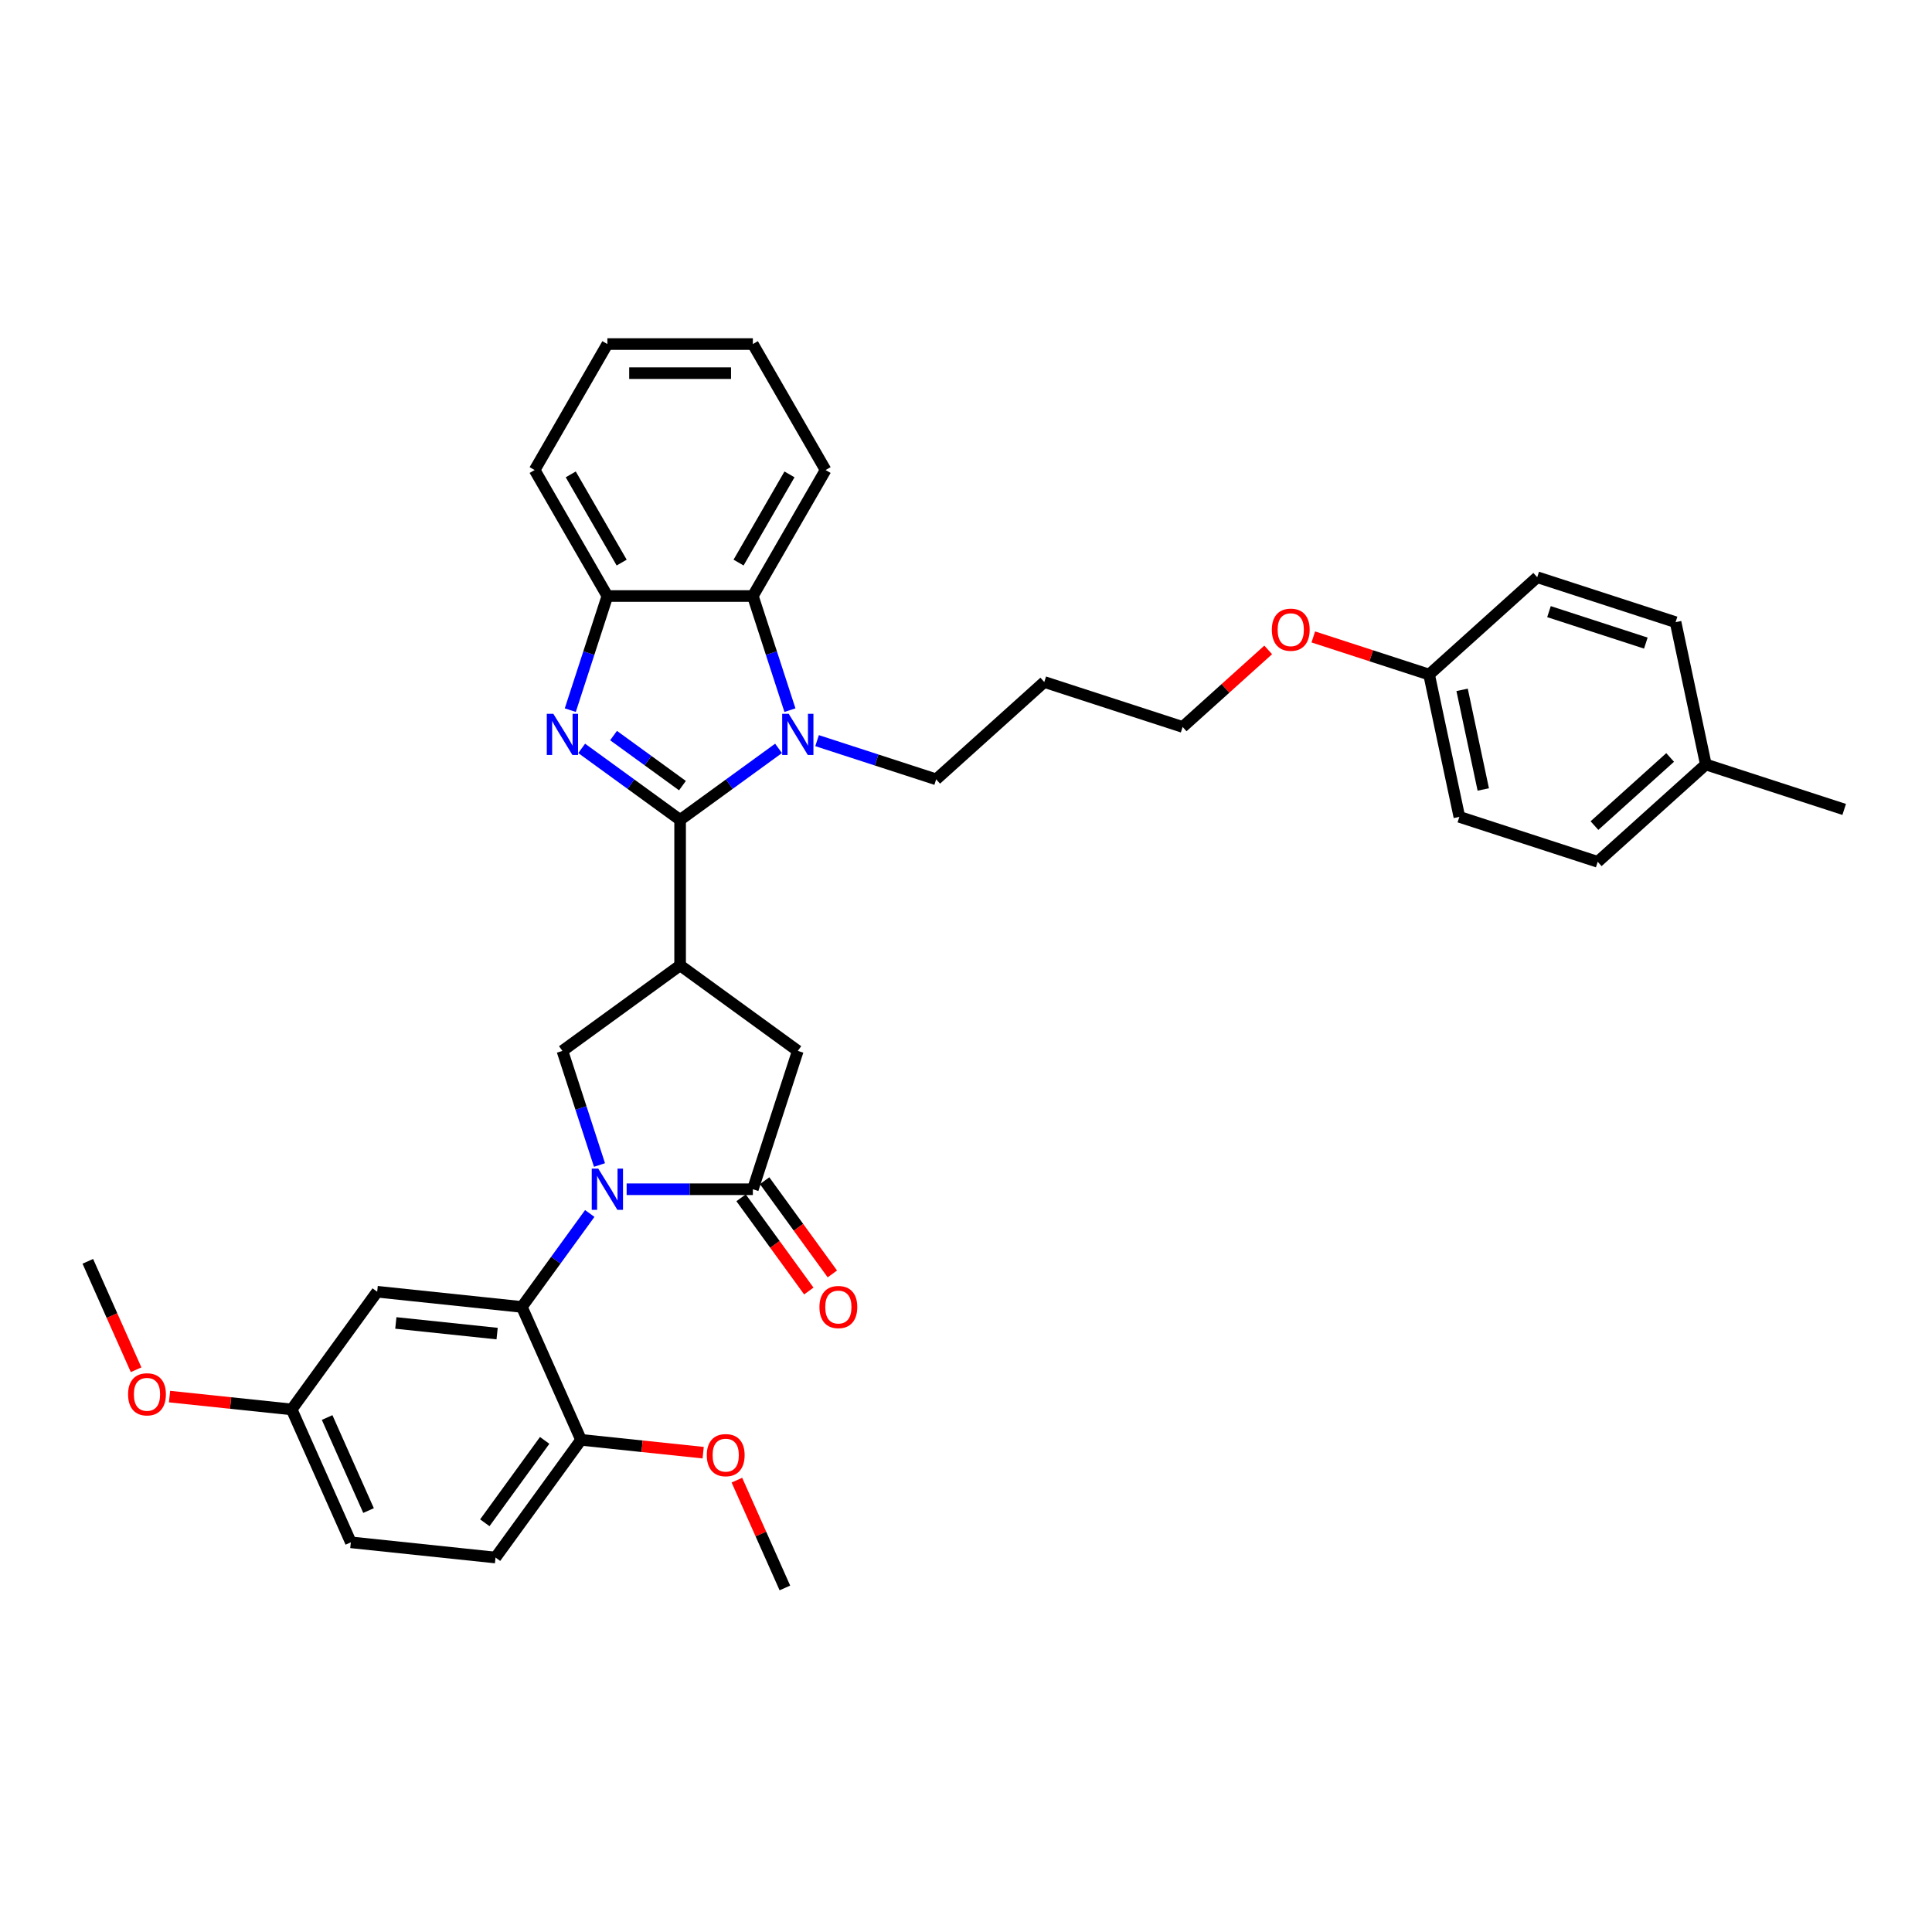 <?xml version='1.0' encoding='iso-8859-1'?>
<svg version='1.1' baseProfile='full'
              xmlns='http://www.w3.org/2000/svg'
                      xmlns:rdkit='http://www.rdkit.org/xml'
                      xmlns:xlink='http://www.w3.org/1999/xlink'
                  xml:space='preserve'
width='1000px' height='1000px' viewBox='0 0 1000 1000'>
<!-- END OF HEADER -->
<rect style='opacity:1.0;fill:#FFFFFF;stroke:none' width='1000' height='1000' x='0' y='0'> </rect>
<path class='bond-1' d='M 352.025,424.377 L 326.551,405.869' style='fill:none;fill-rule:evenodd;stroke:#000000;stroke-width:6px;stroke-linecap:butt;stroke-linejoin:miter;stroke-opacity:1' />
<path class='bond-1' d='M 326.551,405.869 L 301.076,387.361' style='fill:none;fill-rule:evenodd;stroke:#0000FF;stroke-width:6px;stroke-linecap:butt;stroke-linejoin:miter;stroke-opacity:1' />
<path class='bond-1' d='M 353.235,406.641 L 335.403,393.685' style='fill:none;fill-rule:evenodd;stroke:#000000;stroke-width:6px;stroke-linecap:butt;stroke-linejoin:miter;stroke-opacity:1' />
<path class='bond-1' d='M 335.403,393.685 L 317.571,380.729' style='fill:none;fill-rule:evenodd;stroke:#0000FF;stroke-width:6px;stroke-linecap:butt;stroke-linejoin:miter;stroke-opacity:1' />
<path class='bond-2' d='M 352.025,424.377 L 377.5,405.869' style='fill:none;fill-rule:evenodd;stroke:#000000;stroke-width:6px;stroke-linecap:butt;stroke-linejoin:miter;stroke-opacity:1' />
<path class='bond-2' d='M 377.5,405.869 L 402.974,387.361' style='fill:none;fill-rule:evenodd;stroke:#0000FF;stroke-width:6px;stroke-linecap:butt;stroke-linejoin:miter;stroke-opacity:1' />
<path class='bond-3' d='M 352.025,424.377 L 352.025,499.677' style='fill:none;fill-rule:evenodd;stroke:#000000;stroke-width:6px;stroke-linecap:butt;stroke-linejoin:miter;stroke-opacity:1' />
<path class='bond-0' d='M 310.299,603.006 L 300.703,573.471' style='fill:none;fill-rule:evenodd;stroke:#0000FF;stroke-width:6px;stroke-linecap:butt;stroke-linejoin:miter;stroke-opacity:1' />
<path class='bond-0' d='M 300.703,573.471 L 291.107,543.937' style='fill:none;fill-rule:evenodd;stroke:#000000;stroke-width:6px;stroke-linecap:butt;stroke-linejoin:miter;stroke-opacity:1' />
<path class='bond-5' d='M 305.261,628.096 L 287.688,652.283' style='fill:none;fill-rule:evenodd;stroke:#0000FF;stroke-width:6px;stroke-linecap:butt;stroke-linejoin:miter;stroke-opacity:1' />
<path class='bond-5' d='M 287.688,652.283 L 270.116,676.469' style='fill:none;fill-rule:evenodd;stroke:#000000;stroke-width:6px;stroke-linecap:butt;stroke-linejoin:miter;stroke-opacity:1' />
<path class='bond-36' d='M 324.345,615.551 L 357.01,615.551' style='fill:none;fill-rule:evenodd;stroke:#0000FF;stroke-width:6px;stroke-linecap:butt;stroke-linejoin:miter;stroke-opacity:1' />
<path class='bond-36' d='M 357.01,615.551 L 389.675,615.551' style='fill:none;fill-rule:evenodd;stroke:#000000;stroke-width:6px;stroke-linecap:butt;stroke-linejoin:miter;stroke-opacity:1' />
<path class='bond-8' d='M 295.183,367.572 L 304.779,338.038' style='fill:none;fill-rule:evenodd;stroke:#0000FF;stroke-width:6px;stroke-linecap:butt;stroke-linejoin:miter;stroke-opacity:1' />
<path class='bond-8' d='M 304.779,338.038 L 314.376,308.503' style='fill:none;fill-rule:evenodd;stroke:#000000;stroke-width:6px;stroke-linecap:butt;stroke-linejoin:miter;stroke-opacity:1' />
<path class='bond-7' d='M 408.868,367.572 L 399.271,338.038' style='fill:none;fill-rule:evenodd;stroke:#0000FF;stroke-width:6px;stroke-linecap:butt;stroke-linejoin:miter;stroke-opacity:1' />
<path class='bond-7' d='M 399.271,338.038 L 389.675,308.503' style='fill:none;fill-rule:evenodd;stroke:#000000;stroke-width:6px;stroke-linecap:butt;stroke-linejoin:miter;stroke-opacity:1' />
<path class='bond-14' d='M 422.914,383.357 L 453.736,393.371' style='fill:none;fill-rule:evenodd;stroke:#0000FF;stroke-width:6px;stroke-linecap:butt;stroke-linejoin:miter;stroke-opacity:1' />
<path class='bond-14' d='M 453.736,393.371 L 484.558,403.386' style='fill:none;fill-rule:evenodd;stroke:#000000;stroke-width:6px;stroke-linecap:butt;stroke-linejoin:miter;stroke-opacity:1' />
<path class='bond-6' d='M 352.025,499.677 L 291.107,543.937' style='fill:none;fill-rule:evenodd;stroke:#000000;stroke-width:6px;stroke-linecap:butt;stroke-linejoin:miter;stroke-opacity:1' />
<path class='bond-9' d='M 352.025,499.677 L 412.944,543.937' style='fill:none;fill-rule:evenodd;stroke:#000000;stroke-width:6px;stroke-linecap:butt;stroke-linejoin:miter;stroke-opacity:1' />
<path class='bond-4' d='M 389.675,615.551 L 412.944,543.937' style='fill:none;fill-rule:evenodd;stroke:#000000;stroke-width:6px;stroke-linecap:butt;stroke-linejoin:miter;stroke-opacity:1' />
<path class='bond-12' d='M 383.583,619.977 L 401.112,644.103' style='fill:none;fill-rule:evenodd;stroke:#000000;stroke-width:6px;stroke-linecap:butt;stroke-linejoin:miter;stroke-opacity:1' />
<path class='bond-12' d='M 401.112,644.103 L 418.641,668.23' style='fill:none;fill-rule:evenodd;stroke:#FF0000;stroke-width:6px;stroke-linecap:butt;stroke-linejoin:miter;stroke-opacity:1' />
<path class='bond-12' d='M 395.767,611.125 L 413.296,635.251' style='fill:none;fill-rule:evenodd;stroke:#000000;stroke-width:6px;stroke-linecap:butt;stroke-linejoin:miter;stroke-opacity:1' />
<path class='bond-12' d='M 413.296,635.251 L 430.825,659.378' style='fill:none;fill-rule:evenodd;stroke:#FF0000;stroke-width:6px;stroke-linecap:butt;stroke-linejoin:miter;stroke-opacity:1' />
<path class='bond-10' d='M 270.116,676.469 L 195.229,668.598' style='fill:none;fill-rule:evenodd;stroke:#000000;stroke-width:6px;stroke-linecap:butt;stroke-linejoin:miter;stroke-opacity:1' />
<path class='bond-10' d='M 257.308,690.266 L 204.887,684.757' style='fill:none;fill-rule:evenodd;stroke:#000000;stroke-width:6px;stroke-linecap:butt;stroke-linejoin:miter;stroke-opacity:1' />
<path class='bond-11' d='M 270.116,676.469 L 300.743,745.259' style='fill:none;fill-rule:evenodd;stroke:#000000;stroke-width:6px;stroke-linecap:butt;stroke-linejoin:miter;stroke-opacity:1' />
<path class='bond-25' d='M 389.675,308.503 L 427.325,243.292' style='fill:none;fill-rule:evenodd;stroke:#000000;stroke-width:6px;stroke-linecap:butt;stroke-linejoin:miter;stroke-opacity:1' />
<path class='bond-25' d='M 382.28,291.192 L 408.635,245.544' style='fill:none;fill-rule:evenodd;stroke:#000000;stroke-width:6px;stroke-linecap:butt;stroke-linejoin:miter;stroke-opacity:1' />
<path class='bond-35' d='M 389.675,308.503 L 314.376,308.503' style='fill:none;fill-rule:evenodd;stroke:#000000;stroke-width:6px;stroke-linecap:butt;stroke-linejoin:miter;stroke-opacity:1' />
<path class='bond-27' d='M 314.376,308.503 L 276.726,243.292' style='fill:none;fill-rule:evenodd;stroke:#000000;stroke-width:6px;stroke-linecap:butt;stroke-linejoin:miter;stroke-opacity:1' />
<path class='bond-27' d='M 321.77,291.192 L 295.416,245.544' style='fill:none;fill-rule:evenodd;stroke:#000000;stroke-width:6px;stroke-linecap:butt;stroke-linejoin:miter;stroke-opacity:1' />
<path class='bond-15' d='M 195.229,668.598 L 150.969,729.517' style='fill:none;fill-rule:evenodd;stroke:#000000;stroke-width:6px;stroke-linecap:butt;stroke-linejoin:miter;stroke-opacity:1' />
<path class='bond-13' d='M 300.743,745.259 L 256.483,806.178' style='fill:none;fill-rule:evenodd;stroke:#000000;stroke-width:6px;stroke-linecap:butt;stroke-linejoin:miter;stroke-opacity:1' />
<path class='bond-13' d='M 281.92,745.545 L 250.938,788.188' style='fill:none;fill-rule:evenodd;stroke:#000000;stroke-width:6px;stroke-linecap:butt;stroke-linejoin:miter;stroke-opacity:1' />
<path class='bond-19' d='M 300.743,745.259 L 332.35,748.581' style='fill:none;fill-rule:evenodd;stroke:#000000;stroke-width:6px;stroke-linecap:butt;stroke-linejoin:miter;stroke-opacity:1' />
<path class='bond-19' d='M 332.35,748.581 L 363.958,751.903' style='fill:none;fill-rule:evenodd;stroke:#FF0000;stroke-width:6px;stroke-linecap:butt;stroke-linejoin:miter;stroke-opacity:1' />
<path class='bond-17' d='M 256.483,806.178 L 181.596,798.307' style='fill:none;fill-rule:evenodd;stroke:#000000;stroke-width:6px;stroke-linecap:butt;stroke-linejoin:miter;stroke-opacity:1' />
<path class='bond-24' d='M 484.558,403.386 L 540.516,353.001' style='fill:none;fill-rule:evenodd;stroke:#000000;stroke-width:6px;stroke-linecap:butt;stroke-linejoin:miter;stroke-opacity:1' />
<path class='bond-26' d='M 150.969,729.517 L 119.361,726.195' style='fill:none;fill-rule:evenodd;stroke:#000000;stroke-width:6px;stroke-linecap:butt;stroke-linejoin:miter;stroke-opacity:1' />
<path class='bond-26' d='M 119.361,726.195 L 87.753,722.873' style='fill:none;fill-rule:evenodd;stroke:#FF0000;stroke-width:6px;stroke-linecap:butt;stroke-linejoin:miter;stroke-opacity:1' />
<path class='bond-38' d='M 150.969,729.517 L 181.596,798.307' style='fill:none;fill-rule:evenodd;stroke:#000000;stroke-width:6px;stroke-linecap:butt;stroke-linejoin:miter;stroke-opacity:1' />
<path class='bond-38' d='M 169.321,733.71 L 190.76,781.863' style='fill:none;fill-rule:evenodd;stroke:#000000;stroke-width:6px;stroke-linecap:butt;stroke-linejoin:miter;stroke-opacity:1' />
<path class='bond-16' d='M 739.703,349.153 L 709.732,339.415' style='fill:none;fill-rule:evenodd;stroke:#000000;stroke-width:6px;stroke-linecap:butt;stroke-linejoin:miter;stroke-opacity:1' />
<path class='bond-16' d='M 709.732,339.415 L 679.76,329.677' style='fill:none;fill-rule:evenodd;stroke:#FF0000;stroke-width:6px;stroke-linecap:butt;stroke-linejoin:miter;stroke-opacity:1' />
<path class='bond-20' d='M 739.703,349.153 L 795.662,298.768' style='fill:none;fill-rule:evenodd;stroke:#000000;stroke-width:6px;stroke-linecap:butt;stroke-linejoin:miter;stroke-opacity:1' />
<path class='bond-21' d='M 739.703,349.153 L 755.359,422.807' style='fill:none;fill-rule:evenodd;stroke:#000000;stroke-width:6px;stroke-linecap:butt;stroke-linejoin:miter;stroke-opacity:1' />
<path class='bond-21' d='M 756.782,357.07 L 767.741,408.628' style='fill:none;fill-rule:evenodd;stroke:#000000;stroke-width:6px;stroke-linecap:butt;stroke-linejoin:miter;stroke-opacity:1' />
<path class='bond-18' d='M 882.931,395.691 L 826.973,446.076' style='fill:none;fill-rule:evenodd;stroke:#000000;stroke-width:6px;stroke-linecap:butt;stroke-linejoin:miter;stroke-opacity:1' />
<path class='bond-18' d='M 864.461,392.057 L 825.29,427.327' style='fill:none;fill-rule:evenodd;stroke:#000000;stroke-width:6px;stroke-linecap:butt;stroke-linejoin:miter;stroke-opacity:1' />
<path class='bond-30' d='M 882.931,395.691 L 954.545,418.96' style='fill:none;fill-rule:evenodd;stroke:#000000;stroke-width:6px;stroke-linecap:butt;stroke-linejoin:miter;stroke-opacity:1' />
<path class='bond-39' d='M 882.931,395.691 L 867.276,322.037' style='fill:none;fill-rule:evenodd;stroke:#000000;stroke-width:6px;stroke-linecap:butt;stroke-linejoin:miter;stroke-opacity:1' />
<path class='bond-31' d='M 381.416,766.127 L 393.837,794.023' style='fill:none;fill-rule:evenodd;stroke:#FF0000;stroke-width:6px;stroke-linecap:butt;stroke-linejoin:miter;stroke-opacity:1' />
<path class='bond-31' d='M 393.837,794.023 L 406.257,821.919' style='fill:none;fill-rule:evenodd;stroke:#000000;stroke-width:6px;stroke-linecap:butt;stroke-linejoin:miter;stroke-opacity:1' />
<path class='bond-23' d='M 795.662,298.768 L 867.276,322.037' style='fill:none;fill-rule:evenodd;stroke:#000000;stroke-width:6px;stroke-linecap:butt;stroke-linejoin:miter;stroke-opacity:1' />
<path class='bond-23' d='M 801.75,316.581 L 851.88,332.869' style='fill:none;fill-rule:evenodd;stroke:#000000;stroke-width:6px;stroke-linecap:butt;stroke-linejoin:miter;stroke-opacity:1' />
<path class='bond-22' d='M 755.359,422.807 L 826.973,446.076' style='fill:none;fill-rule:evenodd;stroke:#000000;stroke-width:6px;stroke-linecap:butt;stroke-linejoin:miter;stroke-opacity:1' />
<path class='bond-29' d='M 540.516,353.001 L 612.131,376.27' style='fill:none;fill-rule:evenodd;stroke:#000000;stroke-width:6px;stroke-linecap:butt;stroke-linejoin:miter;stroke-opacity:1' />
<path class='bond-33' d='M 427.325,243.292 L 389.675,178.081' style='fill:none;fill-rule:evenodd;stroke:#000000;stroke-width:6px;stroke-linecap:butt;stroke-linejoin:miter;stroke-opacity:1' />
<path class='bond-32' d='M 70.443,708.981 L 57.949,680.919' style='fill:none;fill-rule:evenodd;stroke:#FF0000;stroke-width:6px;stroke-linecap:butt;stroke-linejoin:miter;stroke-opacity:1' />
<path class='bond-32' d='M 57.949,680.919 L 45.455,652.857' style='fill:none;fill-rule:evenodd;stroke:#000000;stroke-width:6px;stroke-linecap:butt;stroke-linejoin:miter;stroke-opacity:1' />
<path class='bond-34' d='M 276.726,243.292 L 314.376,178.081' style='fill:none;fill-rule:evenodd;stroke:#000000;stroke-width:6px;stroke-linecap:butt;stroke-linejoin:miter;stroke-opacity:1' />
<path class='bond-28' d='M 656.418,336.394 L 634.274,356.332' style='fill:none;fill-rule:evenodd;stroke:#FF0000;stroke-width:6px;stroke-linecap:butt;stroke-linejoin:miter;stroke-opacity:1' />
<path class='bond-28' d='M 634.274,356.332 L 612.131,376.27' style='fill:none;fill-rule:evenodd;stroke:#000000;stroke-width:6px;stroke-linecap:butt;stroke-linejoin:miter;stroke-opacity:1' />
<path class='bond-37' d='M 389.675,178.081 L 314.376,178.081' style='fill:none;fill-rule:evenodd;stroke:#000000;stroke-width:6px;stroke-linecap:butt;stroke-linejoin:miter;stroke-opacity:1' />
<path class='bond-37' d='M 378.38,193.14 L 325.671,193.14' style='fill:none;fill-rule:evenodd;stroke:#000000;stroke-width:6px;stroke-linecap:butt;stroke-linejoin:miter;stroke-opacity:1' />
<path  class='atom-1' d='M 309.662 604.888
L 316.65 616.183
Q 317.342 617.298, 318.457 619.316
Q 319.571 621.334, 319.631 621.454
L 319.631 604.888
L 322.463 604.888
L 322.463 626.213
L 319.541 626.213
L 312.041 613.864
Q 311.168 612.418, 310.234 610.762
Q 309.331 609.105, 309.059 608.593
L 309.059 626.213
L 306.288 626.213
L 306.288 604.888
L 309.662 604.888
' fill='#0000FF'/>
<path  class='atom-2' d='M 286.393 369.455
L 293.381 380.75
Q 294.074 381.864, 295.188 383.882
Q 296.302 385.9, 296.363 386.021
L 296.363 369.455
L 299.194 369.455
L 299.194 390.78
L 296.272 390.78
L 288.772 378.431
Q 287.899 376.985, 286.965 375.328
Q 286.062 373.672, 285.791 373.16
L 285.791 390.78
L 283.02 390.78
L 283.02 369.455
L 286.393 369.455
' fill='#0000FF'/>
<path  class='atom-3' d='M 408.23 369.455
L 415.218 380.75
Q 415.911 381.864, 417.025 383.882
Q 418.14 385.9, 418.2 386.021
L 418.2 369.455
L 421.031 369.455
L 421.031 390.78
L 418.109 390.78
L 410.61 378.431
Q 409.736 376.985, 408.802 375.328
Q 407.899 373.672, 407.628 373.16
L 407.628 390.78
L 404.857 390.78
L 404.857 369.455
L 408.23 369.455
' fill='#0000FF'/>
<path  class='atom-13' d='M 424.146 676.53
Q 424.146 671.409, 426.676 668.548
Q 429.206 665.687, 433.935 665.687
Q 438.664 665.687, 441.194 668.548
Q 443.724 671.409, 443.724 676.53
Q 443.724 681.71, 441.164 684.662
Q 438.604 687.584, 433.935 687.584
Q 429.236 687.584, 426.676 684.662
Q 424.146 681.74, 424.146 676.53
M 433.935 685.174
Q 437.188 685.174, 438.935 683.005
Q 440.712 680.807, 440.712 676.53
Q 440.712 672.343, 438.935 670.235
Q 437.188 668.096, 433.935 668.096
Q 430.682 668.096, 428.905 670.204
Q 427.158 672.313, 427.158 676.53
Q 427.158 680.837, 428.905 683.005
Q 430.682 685.174, 433.935 685.174
' fill='#FF0000'/>
<path  class='atom-20' d='M 365.841 753.19
Q 365.841 748.07, 368.371 745.208
Q 370.901 742.347, 375.63 742.347
Q 380.359 742.347, 382.889 745.208
Q 385.419 748.07, 385.419 753.19
Q 385.419 758.371, 382.858 761.322
Q 380.298 764.244, 375.63 764.244
Q 370.931 764.244, 368.371 761.322
Q 365.841 758.401, 365.841 753.19
M 375.63 761.835
Q 378.883 761.835, 380.63 759.666
Q 382.407 757.467, 382.407 753.19
Q 382.407 749.003, 380.63 746.895
Q 378.883 744.757, 375.63 744.757
Q 372.377 744.757, 370.6 746.865
Q 368.853 748.973, 368.853 753.19
Q 368.853 757.497, 370.6 759.666
Q 372.377 761.835, 375.63 761.835
' fill='#FF0000'/>
<path  class='atom-27' d='M 66.293 721.706
Q 66.293 716.586, 68.823 713.725
Q 71.353 710.863, 76.082 710.863
Q 80.81 710.863, 83.341 713.725
Q 85.871 716.586, 85.871 721.706
Q 85.871 726.887, 83.31 729.839
Q 80.75 732.76, 76.082 732.76
Q 71.383 732.76, 68.823 729.839
Q 66.293 726.917, 66.293 721.706
M 76.082 730.351
Q 79.335 730.351, 81.082 728.182
Q 82.859 725.983, 82.859 721.706
Q 82.859 717.52, 81.082 715.411
Q 79.335 713.273, 76.082 713.273
Q 72.829 713.273, 71.052 715.381
Q 69.305 717.49, 69.305 721.706
Q 69.305 726.013, 71.052 728.182
Q 72.829 730.351, 76.082 730.351
' fill='#FF0000'/>
<path  class='atom-29' d='M 658.3 325.945
Q 658.3 320.824, 660.83 317.963
Q 663.36 315.102, 668.089 315.102
Q 672.818 315.102, 675.348 317.963
Q 677.878 320.824, 677.878 325.945
Q 677.878 331.125, 675.318 334.077
Q 672.758 336.999, 668.089 336.999
Q 663.39 336.999, 660.83 334.077
Q 658.3 331.155, 658.3 325.945
M 668.089 334.589
Q 671.342 334.589, 673.089 332.421
Q 674.866 330.222, 674.866 325.945
Q 674.866 321.758, 673.089 319.65
Q 671.342 317.511, 668.089 317.511
Q 664.836 317.511, 663.059 319.62
Q 661.312 321.728, 661.312 325.945
Q 661.312 330.252, 663.059 332.421
Q 664.836 334.589, 668.089 334.589
' fill='#FF0000'/>
</svg>
